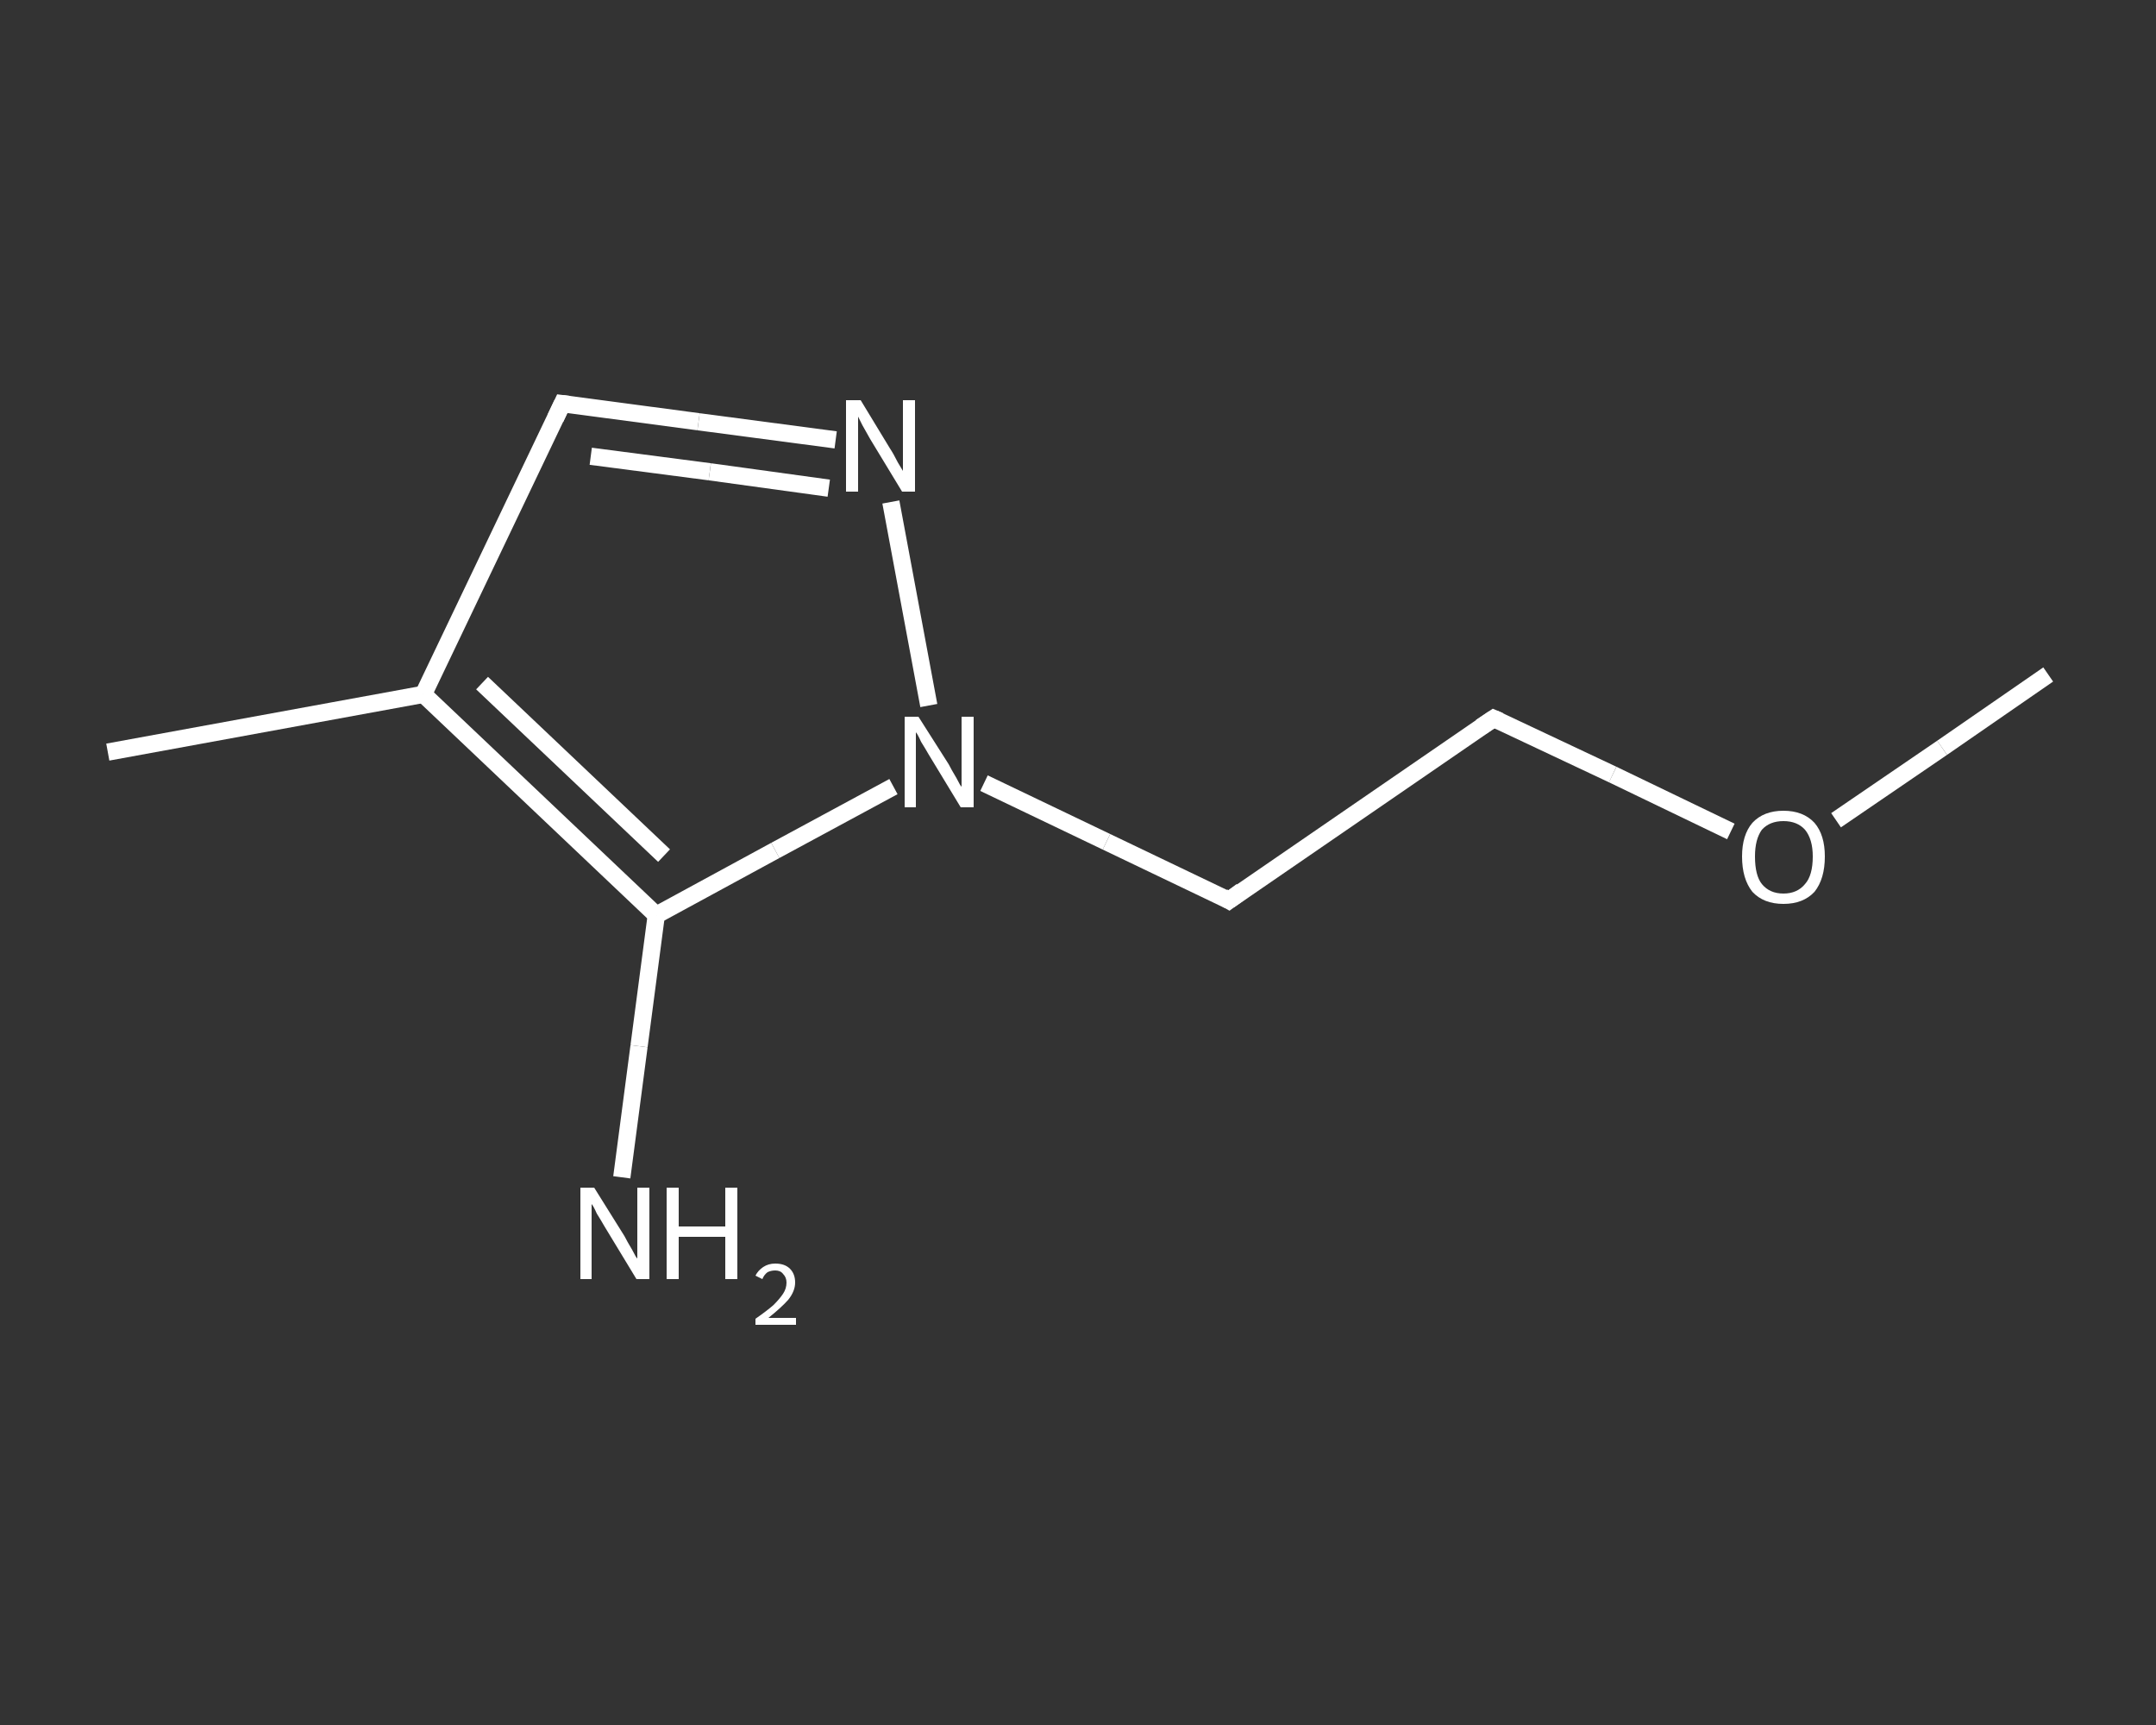 <?xml version='1.0' encoding='iso-8859-1'?>
<svg version='1.1' baseProfile='full'
              xmlns='http://www.w3.org/2000/svg'
                      xmlns:rdkit='http://www.rdkit.org/xml'
                      xmlns:xlink='http://www.w3.org/1999/xlink'
                  xml:space='preserve'
width='250px' height='200px' viewBox='0 0 250 200'>
<rect x="0" y="0" width="250" height="200" fill="#333333" stroke="none"/>
<!-- END OF HEADER -->
<rect style='opacity:1.0;fill:transparent;stroke:none' width='250.0' height='200.0' x='0.0' y='0.0'> </rect>
<path class='bond-0 atom-0 atom-1' d='M 237.5,78.2 L 225.2,86.7' style='fill:none;fill-rule:evenodd;stroke:#FFFFFF;stroke-width:2.0px;stroke-linecap:butt;stroke-linejoin:miter;stroke-opacity:1' />
<path class='bond-0 atom-0 atom-1' d='M 225.2,86.7 L 212.9,95.1' style='fill:none;fill-rule:evenodd;stroke:#FFFFFF;stroke-width:2.0px;stroke-linecap:butt;stroke-linejoin:miter;stroke-opacity:1' />
<path class='bond-1 atom-1 atom-2' d='M 200.7,96.4 L 187.0,89.8' style='fill:none;fill-rule:evenodd;stroke:#FFFFFF;stroke-width:2.0px;stroke-linecap:butt;stroke-linejoin:miter;stroke-opacity:1' />
<path class='bond-1 atom-1 atom-2' d='M 187.0,89.8 L 173.2,83.3' style='fill:none;fill-rule:evenodd;stroke:#FFFFFF;stroke-width:2.0px;stroke-linecap:butt;stroke-linejoin:miter;stroke-opacity:1' />
<path class='bond-2 atom-2 atom-3' d='M 173.2,83.3 L 142.5,104.4' style='fill:none;fill-rule:evenodd;stroke:#FFFFFF;stroke-width:2.0px;stroke-linecap:butt;stroke-linejoin:miter;stroke-opacity:1' />
<path class='bond-3 atom-3 atom-4' d='M 142.5,104.4 L 128.3,97.6' style='fill:none;fill-rule:evenodd;stroke:#FFFFFF;stroke-width:2.0px;stroke-linecap:butt;stroke-linejoin:miter;stroke-opacity:1' />
<path class='bond-3 atom-3 atom-4' d='M 128.3,97.6 L 114.1,90.8' style='fill:none;fill-rule:evenodd;stroke:#FFFFFF;stroke-width:2.0px;stroke-linecap:butt;stroke-linejoin:miter;stroke-opacity:1' />
<path class='bond-4 atom-4 atom-5' d='M 107.7,81.8 L 103.3,58.2' style='fill:none;fill-rule:evenodd;stroke:#FFFFFF;stroke-width:2.0px;stroke-linecap:butt;stroke-linejoin:miter;stroke-opacity:1' />
<path class='bond-5 atom-5 atom-6' d='M 96.9,51.0 L 81.0,48.9' style='fill:none;fill-rule:evenodd;stroke:#FFFFFF;stroke-width:2.0px;stroke-linecap:butt;stroke-linejoin:miter;stroke-opacity:1' />
<path class='bond-5 atom-5 atom-6' d='M 81.0,48.9 L 65.2,46.8' style='fill:none;fill-rule:evenodd;stroke:#FFFFFF;stroke-width:2.0px;stroke-linecap:butt;stroke-linejoin:miter;stroke-opacity:1' />
<path class='bond-5 atom-5 atom-6' d='M 96.1,56.6 L 82.3,54.7' style='fill:none;fill-rule:evenodd;stroke:#FFFFFF;stroke-width:2.0px;stroke-linecap:butt;stroke-linejoin:miter;stroke-opacity:1' />
<path class='bond-5 atom-5 atom-6' d='M 82.3,54.7 L 68.5,52.9' style='fill:none;fill-rule:evenodd;stroke:#FFFFFF;stroke-width:2.0px;stroke-linecap:butt;stroke-linejoin:miter;stroke-opacity:1' />
<path class='bond-6 atom-6 atom-7' d='M 65.2,46.8 L 49.1,80.5' style='fill:none;fill-rule:evenodd;stroke:#FFFFFF;stroke-width:2.0px;stroke-linecap:butt;stroke-linejoin:miter;stroke-opacity:1' />
<path class='bond-7 atom-7 atom-8' d='M 49.1,80.5 L 12.5,87.2' style='fill:none;fill-rule:evenodd;stroke:#FFFFFF;stroke-width:2.0px;stroke-linecap:butt;stroke-linejoin:miter;stroke-opacity:1' />
<path class='bond-8 atom-7 atom-9' d='M 49.1,80.5 L 76.1,106.1' style='fill:none;fill-rule:evenodd;stroke:#FFFFFF;stroke-width:2.0px;stroke-linecap:butt;stroke-linejoin:miter;stroke-opacity:1' />
<path class='bond-8 atom-7 atom-9' d='M 55.9,79.2 L 77.0,99.2' style='fill:none;fill-rule:evenodd;stroke:#FFFFFF;stroke-width:2.0px;stroke-linecap:butt;stroke-linejoin:miter;stroke-opacity:1' />
<path class='bond-9 atom-9 atom-10' d='M 76.1,106.1 L 74.1,121.3' style='fill:none;fill-rule:evenodd;stroke:#FFFFFF;stroke-width:2.0px;stroke-linecap:butt;stroke-linejoin:miter;stroke-opacity:1' />
<path class='bond-9 atom-9 atom-10' d='M 74.1,121.3 L 72.1,136.5' style='fill:none;fill-rule:evenodd;stroke:#FFFFFF;stroke-width:2.0px;stroke-linecap:butt;stroke-linejoin:miter;stroke-opacity:1' />
<path class='bond-10 atom-9 atom-4' d='M 76.1,106.1 L 89.9,98.6' style='fill:none;fill-rule:evenodd;stroke:#FFFFFF;stroke-width:2.0px;stroke-linecap:butt;stroke-linejoin:miter;stroke-opacity:1' />
<path class='bond-10 atom-9 atom-4' d='M 89.9,98.6 L 103.6,91.2' style='fill:none;fill-rule:evenodd;stroke:#FFFFFF;stroke-width:2.0px;stroke-linecap:butt;stroke-linejoin:miter;stroke-opacity:1' />
<path d='M 173.9,83.6 L 173.2,83.3 L 171.7,84.3' style='fill:none;stroke:#FFFFFF;stroke-width:2.0px;stroke-linecap:butt;stroke-linejoin:miter;stroke-opacity:1;' />
<path d='M 144.0,103.3 L 142.5,104.4 L 141.8,104.0' style='fill:none;stroke:#FFFFFF;stroke-width:2.0px;stroke-linecap:butt;stroke-linejoin:miter;stroke-opacity:1;' />
<path d='M 66.0,46.9 L 65.2,46.8 L 64.4,48.5' style='fill:none;stroke:#FFFFFF;stroke-width:2.0px;stroke-linecap:butt;stroke-linejoin:miter;stroke-opacity:1;' />
<path class='atom-1' d='M 202.0 99.3
Q 202.0 96.8, 203.2 95.4
Q 204.5 94.0, 206.8 94.0
Q 209.1 94.0, 210.4 95.4
Q 211.6 96.8, 211.6 99.3
Q 211.6 101.9, 210.4 103.4
Q 209.1 104.8, 206.8 104.8
Q 204.5 104.8, 203.2 103.4
Q 202.0 101.9, 202.0 99.3
M 206.8 103.6
Q 208.4 103.6, 209.3 102.5
Q 210.2 101.5, 210.2 99.3
Q 210.2 97.3, 209.3 96.2
Q 208.4 95.2, 206.8 95.2
Q 205.2 95.2, 204.3 96.2
Q 203.5 97.3, 203.5 99.3
Q 203.5 101.5, 204.3 102.5
Q 205.2 103.6, 206.8 103.6
' fill='#FFFFFF'/>
<path class='atom-4' d='M 106.5 83.1
L 110.0 88.6
Q 110.3 89.2, 110.9 90.2
Q 111.4 91.2, 111.5 91.2
L 111.5 83.1
L 112.9 83.1
L 112.9 93.6
L 111.4 93.6
L 107.7 87.5
Q 107.3 86.8, 106.8 86.0
Q 106.4 85.1, 106.2 84.9
L 106.2 93.6
L 104.9 93.6
L 104.9 83.1
L 106.5 83.1
' fill='#FFFFFF'/>
<path class='atom-5' d='M 99.8 46.4
L 103.2 52.0
Q 103.6 52.6, 104.1 53.6
Q 104.7 54.6, 104.7 54.6
L 104.7 46.4
L 106.1 46.4
L 106.1 57.0
L 104.6 57.0
L 100.9 50.9
Q 100.5 50.2, 100.0 49.3
Q 99.6 48.5, 99.5 48.3
L 99.5 57.0
L 98.1 57.0
L 98.1 46.4
L 99.8 46.4
' fill='#FFFFFF'/>
<path class='atom-10' d='M 68.9 137.7
L 72.4 143.3
Q 72.7 143.9, 73.3 144.9
Q 73.8 145.9, 73.9 145.9
L 73.9 137.7
L 75.3 137.7
L 75.3 148.3
L 73.8 148.3
L 70.1 142.2
Q 69.7 141.5, 69.2 140.7
Q 68.8 139.8, 68.6 139.6
L 68.6 148.3
L 67.3 148.3
L 67.3 137.7
L 68.9 137.7
' fill='#FFFFFF'/>
<path class='atom-10' d='M 77.3 137.7
L 78.7 137.7
L 78.7 142.2
L 84.1 142.2
L 84.1 137.7
L 85.5 137.7
L 85.5 148.3
L 84.1 148.3
L 84.1 143.4
L 78.7 143.4
L 78.7 148.3
L 77.3 148.3
L 77.3 137.7
' fill='#FFFFFF'/>
<path class='atom-10' d='M 87.6 147.9
Q 87.9 147.3, 88.5 146.9
Q 89.1 146.5, 89.9 146.5
Q 91.0 146.5, 91.6 147.1
Q 92.2 147.7, 92.2 148.7
Q 92.2 149.7, 91.4 150.7
Q 90.6 151.6, 89.1 152.8
L 92.3 152.8
L 92.3 153.6
L 87.6 153.6
L 87.6 152.9
Q 88.9 152.0, 89.7 151.3
Q 90.4 150.6, 90.8 150.0
Q 91.2 149.4, 91.2 148.7
Q 91.2 148.1, 90.8 147.7
Q 90.5 147.3, 89.9 147.3
Q 89.4 147.3, 89.0 147.5
Q 88.6 147.8, 88.4 148.3
L 87.6 147.9
' fill='#FFFFFF'/>
</svg>
